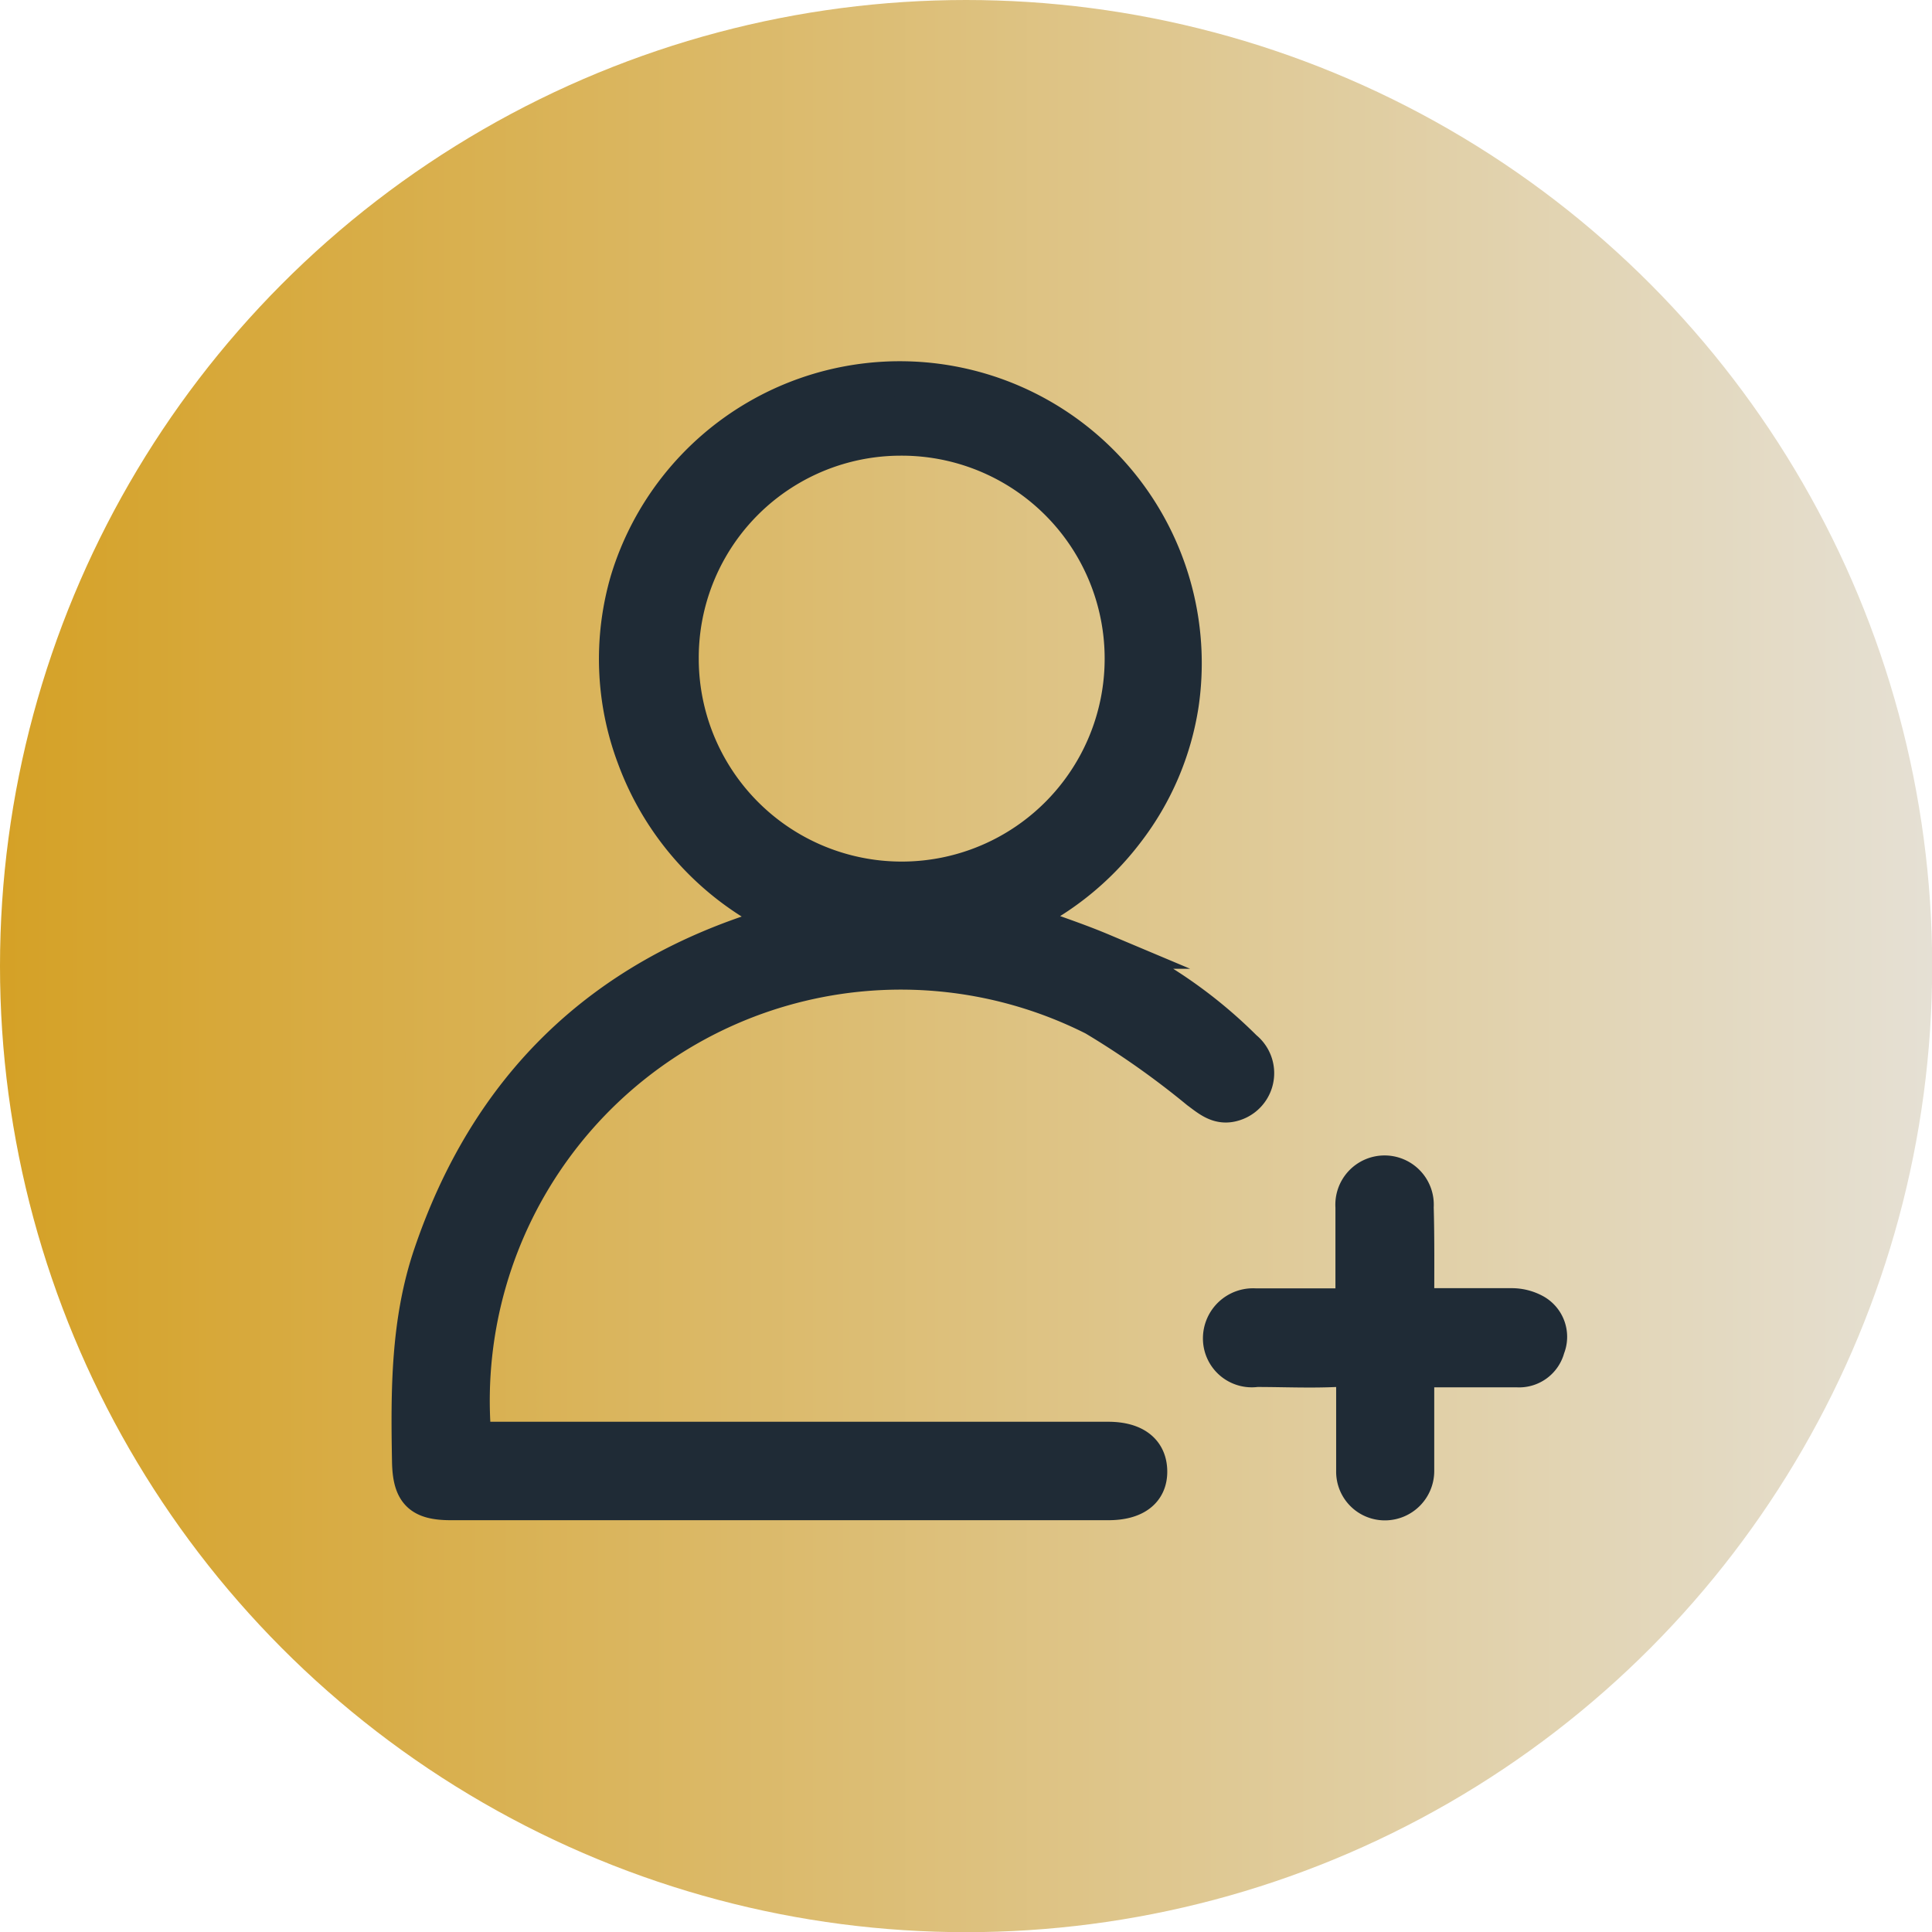<svg xmlns="http://www.w3.org/2000/svg" xmlns:xlink="http://www.w3.org/1999/xlink" viewBox="0 0 108.33 108.33" width="53px" height="53px">
    <defs>
        <style>.cls-1{fill:url(#Degradado_sin_nombre_3);}.cls-2{fill:#1f2b36;stroke:#1f2b36;stroke-miterlimit:10;stroke-width:2px;}</style>
        <linearGradient id="Degradado_sin_nombre_3" y1="54.17" x2="108.33" y2="54.17" gradientTransform="matrix(-1, 0, 0, 1, 108.33, 0)" gradientUnits="userSpaceOnUse"><stop offset="0" stop-color="#e5e0d4"/><stop offset="1" stop-color="#d5a126"/></linearGradient></defs><title>Recurso 3boton recomendar</title><g id="Capa_2" data-name="Capa 2"><g id="Capa_1-2" data-name="Capa 1"><circle class="cls-1" cx="54.17" cy="54.17" r="54.17"/><g id="qhM0X1.tif"><path class="cls-2" d="M44.12,51.62a16.13,16.13,0,0,1-8.53-9.15,15.66,15.66,0,0,1-.37-9.94,15.93,15.93,0,0,1,31,6.94,15.55,15.55,0,0,1-3.06,7.16A16.1,16.1,0,0,1,57,51.55c1.69.63,3.26,1.13,4.78,1.77a26.28,26.28,0,0,1,8,5.47,1.77,1.77,0,0,1-.6,3.08c-.84.26-1.39-.24-2-.69a47.56,47.56,0,0,0-5.83-4.11A24.05,24.05,0,0,0,26.52,80.2a1.09,1.09,0,0,0,0,.26c0,.06.05.1.14.26H62.13c1.48,0,2.3.63,2.32,1.76s-.81,1.76-2.3,1.76H25.28c-1.74,0-2.27-.56-2.3-2.31-.07-3.91-.08-7.82,1.2-11.59,3.18-9.37,9.48-15.53,19-18.41Zm-5.94-14.7A12.38,12.38,0,1,0,50.51,24.55,12.33,12.33,0,0,0,38.18,36.92Z"/><path class="cls-2" d="M79.42,73.23c1.86,0,3.58,0,5.31,0a2.67,2.67,0,0,1,1.34.34,1.6,1.6,0,0,1,.68,2,1.62,1.62,0,0,1-1.67,1.22H79.42v4.08c0,.53,0,1.07,0,1.61a1.77,1.77,0,0,1-1.75,1.77,1.73,1.73,0,0,1-1.75-1.77c0-1.55,0-3.1,0-4.65,0-.78-.16-1.11-1-1.06-1.48.07-3,0-4.47,0a1.74,1.74,0,0,1-2-1.73,1.81,1.81,0,0,1,1.93-1.8c1.78,0,3.57,0,5.5,0V70.18c0-.83,0-1.67,0-2.5a1.76,1.76,0,1,1,3.51,0C79.44,69.47,79.42,71.28,79.42,73.23Z"/></g></g></g></svg>